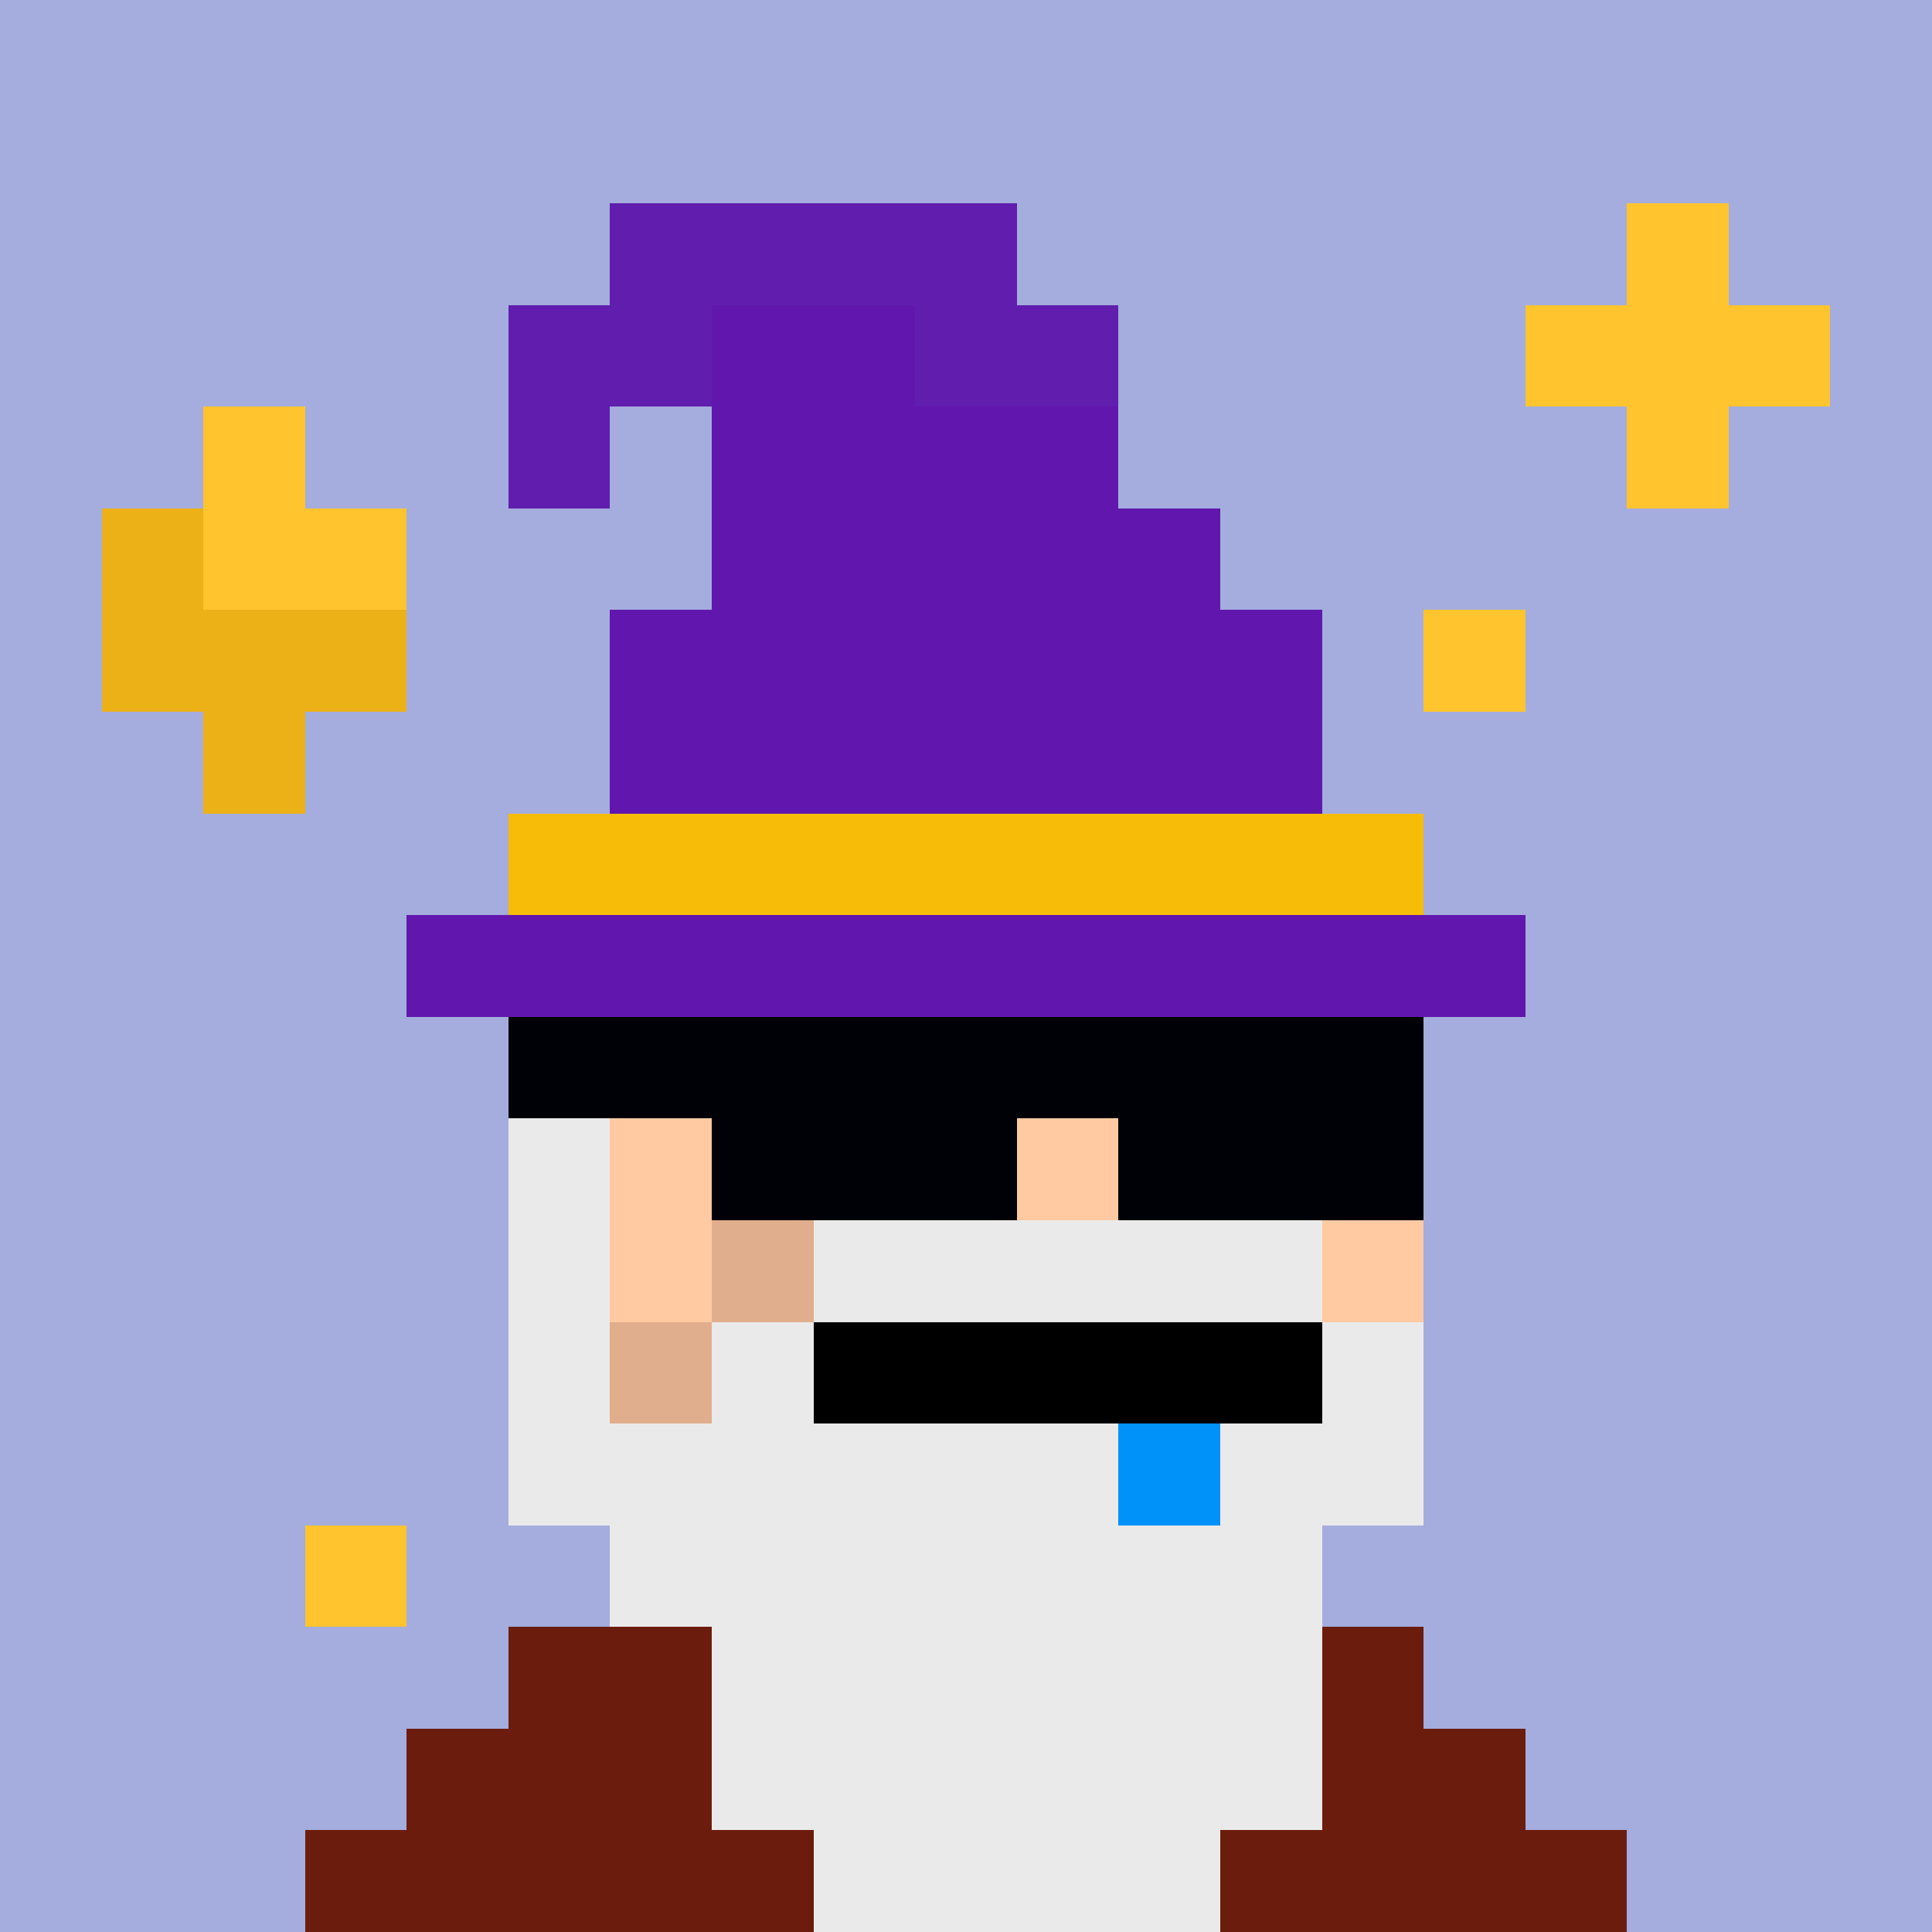 <svg width="190" height="190" viewBox="0 0 190 190" xmlns="http://www.w3.org/2000/svg" shape-rendering="crispEdges"><rect width="100%" height="100%" fill="#a4addd" /><rect width="90" height="10" x="50" y="100" fill="#ffc9a2" /><rect width="90" height="10" x="50" y="110" fill="#ffc9a2" /><rect width="20" height="10" x="50" y="120" fill="#ffc9a2" /><rect width="60" height="10" x="70" y="120" fill="#e0ae8c" /><rect width="10" height="10" x="130" y="120" fill="#ffc9a2" /><rect width="10" height="10" x="50" y="130" fill="#ffc9a2" /><rect width="80" height="10" x="60" y="130" fill="#e0ae8c" /><rect width="10" height="10" x="50" y="140" fill="#ffc9a2" /><rect width="80" height="10" x="60" y="140" fill="#e0ae8c" /><rect width="10" height="10" x="60" y="150" fill="#ffc9a2" /><rect width="60" height="10" x="70" y="150" fill="#e0ae8c" /><rect width="90" height="10" x="50" y="160" fill="#ffc9a2" /><rect width="110" height="10" x="40" y="170" fill="#ffc9a2" /><rect width="130" height="10" x="30" y="180" fill="#ffc9a2" /><rect width="20" height="10" x="50" y="160" fill="#6c1c0d" /><rect width="60" height="10" x="70" y="160" fill="#f2f9f2" /><rect width="10" height="10" x="130" y="160" fill="#6c1c0d" /><rect width="40" height="10" x="40" y="170" fill="#6c1c0d" /><rect width="10" height="10" x="80" y="170" fill="#f2f9f2" /><rect width="20" height="10" x="90" y="170" fill="#ffb400" /><rect width="10" height="10" x="110" y="170" fill="#f2f9f2" /><rect width="30" height="10" x="120" y="170" fill="#6c1c0d" /><rect width="50" height="10" x="30" y="180" fill="#6c1c0d" /><rect width="10" height="10" x="80" y="180" fill="#f2f9f2" /><rect width="20" height="10" x="90" y="180" fill="#ffb400" /><rect width="10" height="10" x="110" y="180" fill="#f2f9f2" /><rect width="40" height="10" x="120" y="180" fill="#6c1c0d" /><rect width="10" height="10" x="70" y="110" fill="#ffffff" /><rect width="10" height="10" x="80" y="110" fill="#8ba1af" /><rect width="10" height="10" x="110" y="110" fill="#ffffff" /><rect width="10" height="10" x="120" y="110" fill="#000000" /><rect width="10" height="10" x="50" y="100" fill="#eaeaea" /><rect width="10" height="10" x="50" y="110" fill="#eaeaea" /><rect width="10" height="10" x="50" y="120" fill="#eaeaea" /><rect width="50" height="10" x="80" y="120" fill="#eaeaea" /><rect width="10" height="10" x="50" y="130" fill="#eaeaea" /><rect width="10" height="10" x="70" y="130" fill="#eaeaea" /><rect width="50" height="10" x="80" y="130" fill="#000000" /><rect width="10" height="10" x="130" y="130" fill="#eaeaea" /><rect width="60" height="10" x="50" y="140" fill="#eaeaea" /><rect width="10" height="10" x="110" y="140" fill="#0092f8" /><rect width="20" height="10" x="120" y="140" fill="#eaeaea" /><rect width="70" height="10" x="60" y="150" fill="#eaeaea" /><rect width="60" height="10" x="70" y="160" fill="#eaeaea" /><rect width="60" height="10" x="70" y="170" fill="#eaeaea" /><rect width="40" height="10" x="80" y="180" fill="#eaeaea" /><rect width="90" height="10" x="50" y="100" fill="#000106" /><rect width="30" height="10" x="70" y="110" fill="#000106" /><rect width="30" height="10" x="110" y="110" fill="#000106" /><rect width="10" height="10" x="160" y="20" fill="#ffc42e" /><rect width="30" height="10" x="150" y="30" fill="#ffc42e" /><rect width="10" height="10" x="20" y="40" fill="#ffc42e" /><rect width="10" height="10" x="160" y="40" fill="#ffc42e" /><rect width="10" height="10" x="10" y="50" fill="#edb118" /><rect width="20" height="10" x="20" y="50" fill="#ffc42e" /><rect width="30" height="10" x="10" y="60" fill="#edb118" /><rect width="10" height="10" x="140" y="60" fill="#ffc42e" /><rect width="10" height="10" x="20" y="70" fill="#edb118" /><rect width="10" height="10" x="30" y="150" fill="#ffc42e" /><rect width="40" height="10" x="60" y="20" fill="#611dae" /><rect width="20" height="10" x="50" y="30" fill="#611dae" /><rect width="20" height="10" x="70" y="30" fill="#6117ad" /><rect width="20" height="10" x="90" y="30" fill="#611dae" /><rect width="10" height="10" x="50" y="40" fill="#611dae" /><rect width="40" height="10" x="70" y="40" fill="#6117ad" /><rect width="50" height="10" x="70" y="50" fill="#6117ad" /><rect width="70" height="10" x="60" y="60" fill="#6117ad" /><rect width="70" height="10" x="60" y="70" fill="#6117ad" /><rect width="90" height="10" x="50" y="80" fill="#f7bc07" /><rect width="110" height="10" x="40" y="90" fill="#6117ad" /></svg>